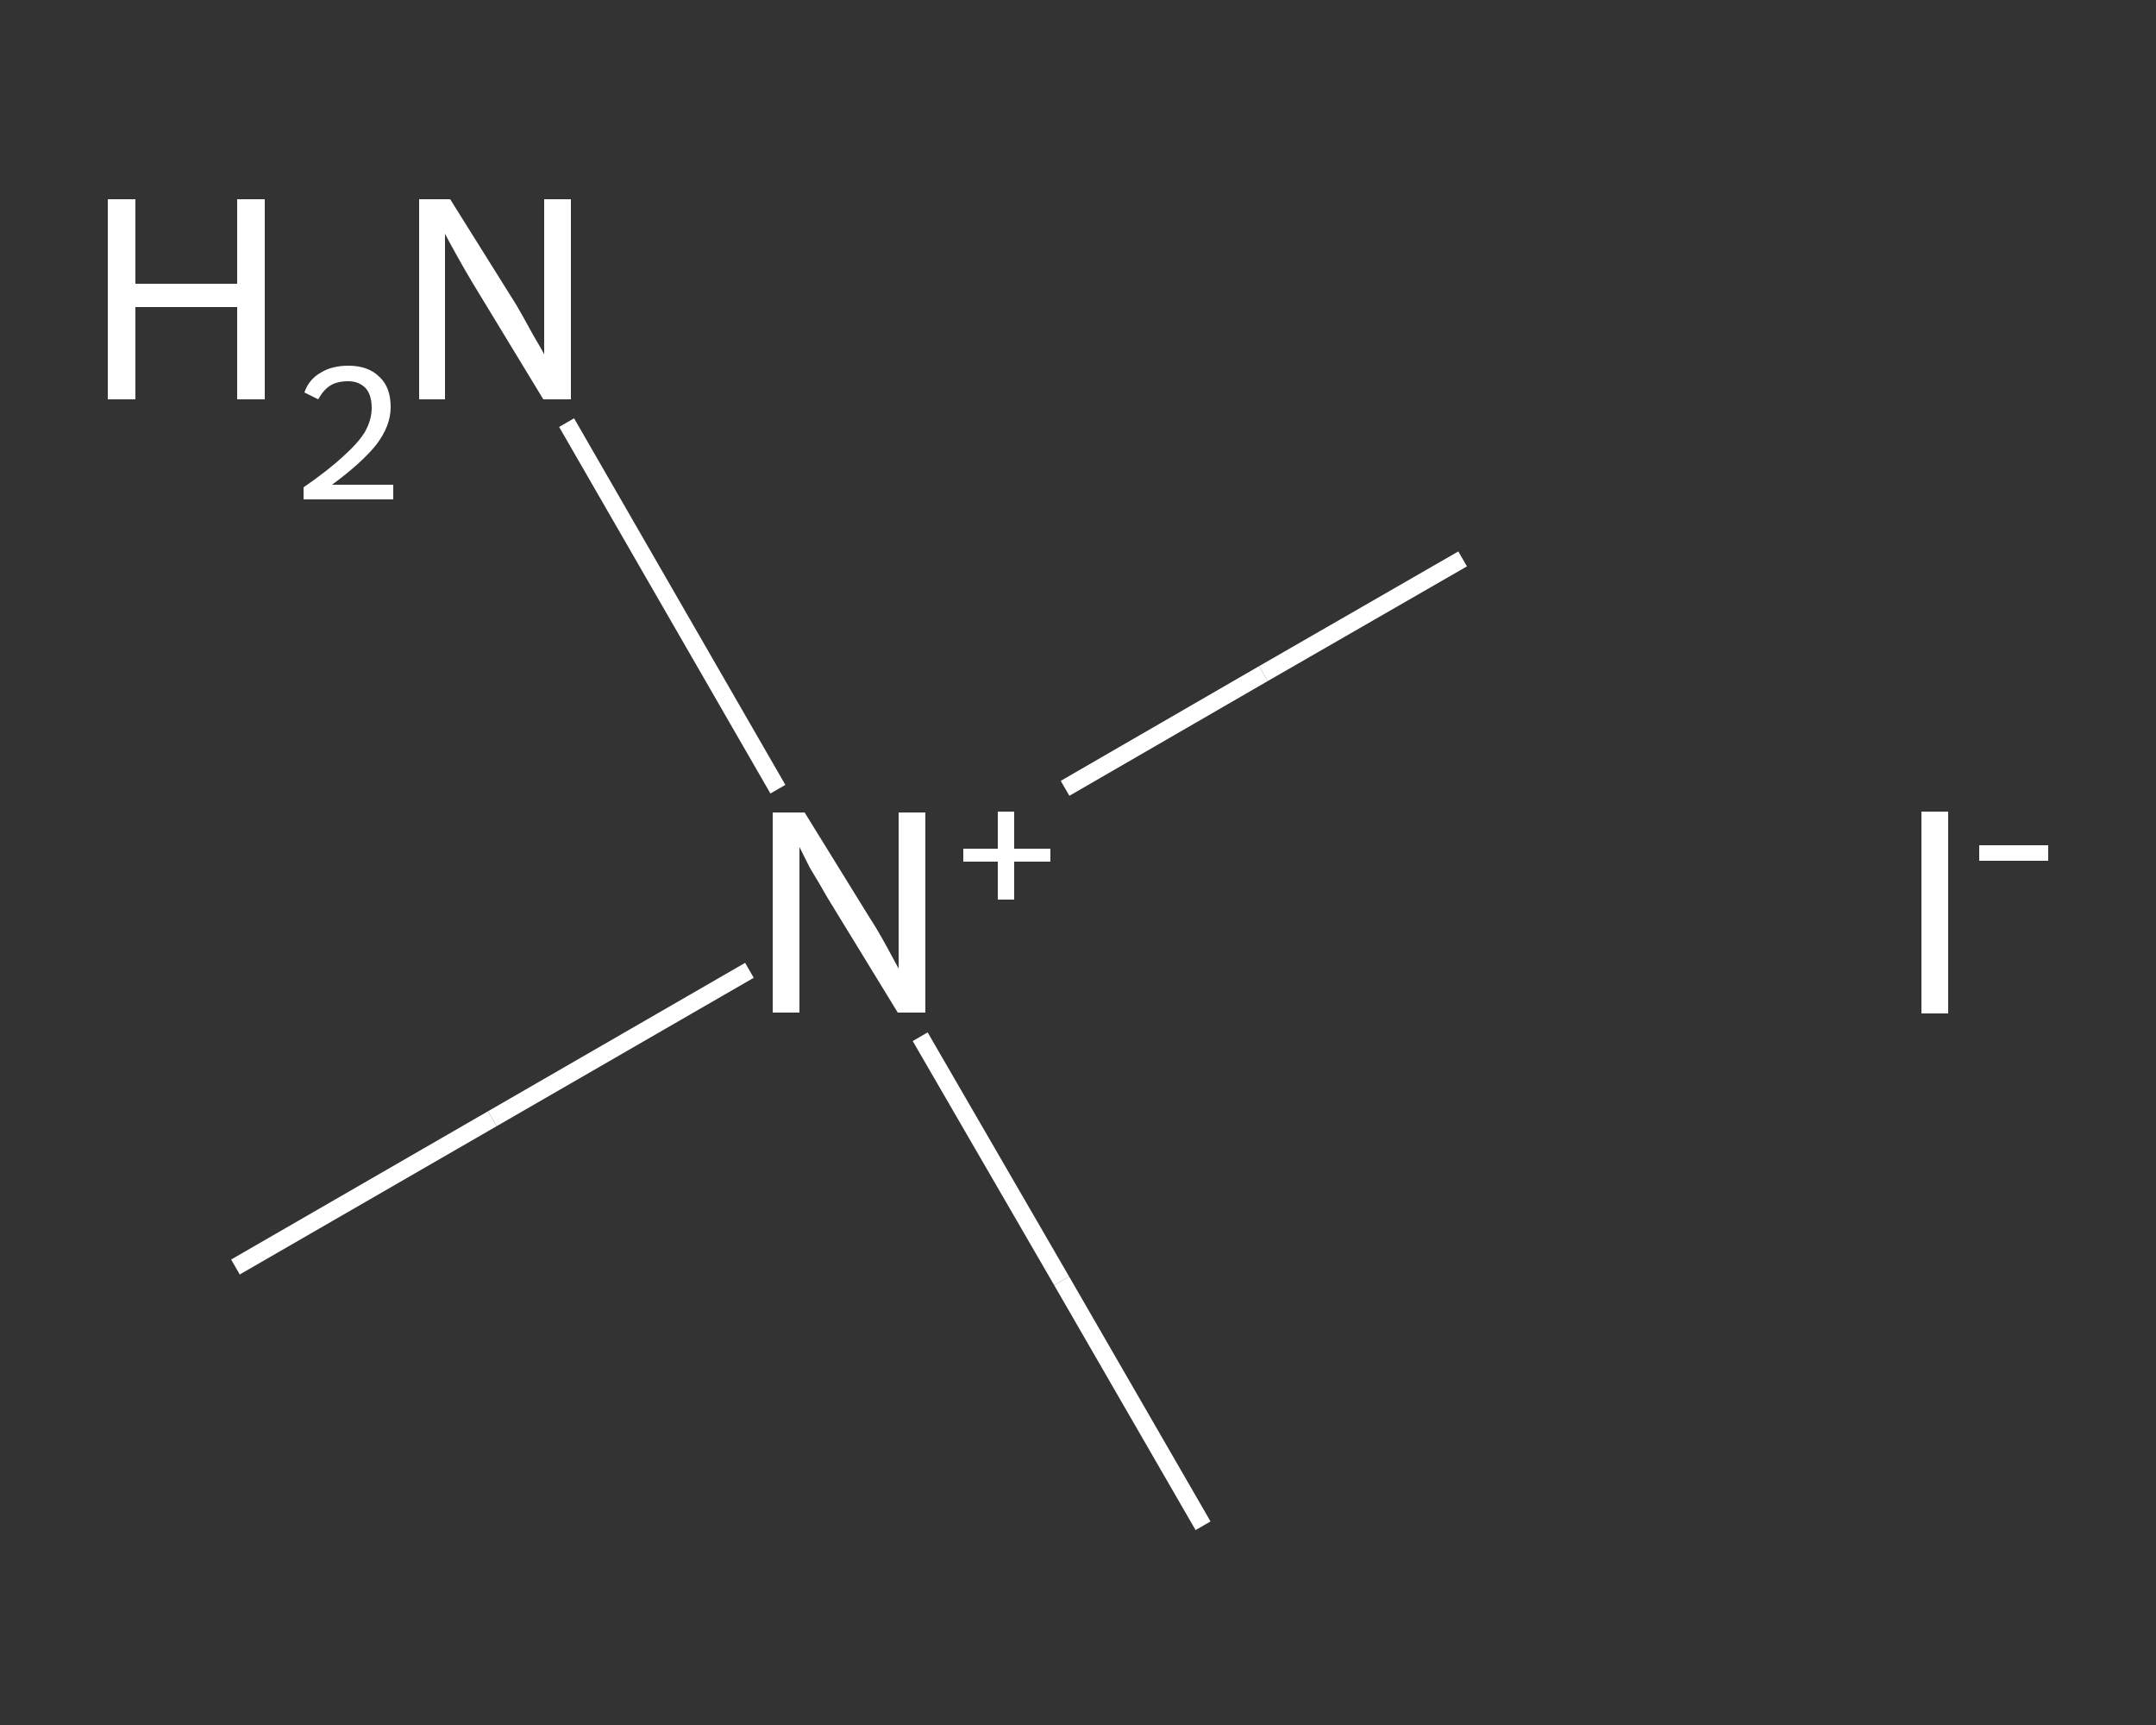 <?xml version='1.0' encoding='iso-8859-1'?>
<svg version='1.1' baseProfile='full'
              xmlns='http://www.w3.org/2000/svg'
                      xmlns:rdkit='http://www.rdkit.org/xml'
                      xmlns:xlink='http://www.w3.org/1999/xlink'
                  xml:space='preserve'
width='250px' height='200px' viewBox='0 0 250 200'>
<rect x="0" y="0" width="250" height="200" fill="#333333" stroke="none"/>
<!-- END OF HEADER -->
<rect style='opacity:1.0;fill:transparent;stroke:none' width='250.0' height='200.0' x='0.0' y='0.0'> </rect>
<path class='bond-0 atom-0 atom-1' d='M 27.3,146.9 L 57.1,129.7' style='fill:none;fill-rule:evenodd;stroke:#FFFFFF;stroke-width:2.0px;stroke-linecap:butt;stroke-linejoin:miter;stroke-opacity:1' />
<path class='bond-0 atom-0 atom-1' d='M 57.1,129.7 L 86.9,112.5' style='fill:none;fill-rule:evenodd;stroke:#FFFFFF;stroke-width:2.0px;stroke-linecap:butt;stroke-linejoin:miter;stroke-opacity:1' />
<path class='bond-1 atom-1 atom-2' d='M 123.5,91.4 L 146.5,78.1' style='fill:none;fill-rule:evenodd;stroke:#FFFFFF;stroke-width:2.0px;stroke-linecap:butt;stroke-linejoin:miter;stroke-opacity:1' />
<path class='bond-1 atom-1 atom-2' d='M 146.5,78.1 L 169.6,64.8' style='fill:none;fill-rule:evenodd;stroke:#FFFFFF;stroke-width:2.0px;stroke-linecap:butt;stroke-linejoin:miter;stroke-opacity:1' />
<path class='bond-2 atom-1 atom-3' d='M 106.7,120.2 L 123.1,148.5' style='fill:none;fill-rule:evenodd;stroke:#FFFFFF;stroke-width:2.0px;stroke-linecap:butt;stroke-linejoin:miter;stroke-opacity:1' />
<path class='bond-2 atom-1 atom-3' d='M 123.1,148.5 L 139.5,176.9' style='fill:none;fill-rule:evenodd;stroke:#FFFFFF;stroke-width:2.0px;stroke-linecap:butt;stroke-linejoin:miter;stroke-opacity:1' />
<path class='bond-3 atom-1 atom-4' d='M 90.2,91.5 L 65.7,49.0' style='fill:none;fill-rule:evenodd;stroke:#FFFFFF;stroke-width:2.0px;stroke-linecap:butt;stroke-linejoin:miter;stroke-opacity:1' />
<path class='atom-1' d='M 93.3 94.2
L 100.9 106.5
Q 101.7 107.7, 102.9 109.9
Q 104.1 112.1, 104.2 112.3
L 104.2 94.2
L 107.3 94.2
L 107.3 117.4
L 104.1 117.4
L 95.9 104.0
Q 95.0 102.4, 93.9 100.6
Q 93.0 98.8, 92.7 98.2
L 92.7 117.4
L 89.6 117.4
L 89.6 94.2
L 93.3 94.2
' fill='#FFFFFF'/>
<path class='atom-1' d='M 111.7 98.4
L 115.7 98.4
L 115.7 94.1
L 117.6 94.1
L 117.6 98.4
L 121.8 98.4
L 121.8 99.9
L 117.6 99.9
L 117.6 104.3
L 115.7 104.3
L 115.7 99.9
L 111.7 99.9
L 111.7 98.4
' fill='#FFFFFF'/>
<path class='atom-4' d='M 12.5 23.1
L 15.7 23.1
L 15.7 32.9
L 27.5 32.9
L 27.5 23.1
L 30.7 23.1
L 30.7 46.3
L 27.5 46.3
L 27.5 35.6
L 15.7 35.6
L 15.7 46.3
L 12.5 46.3
L 12.5 23.1
' fill='#FFFFFF'/>
<path class='atom-4' d='M 35.3 45.5
Q 35.8 44.0, 37.2 43.2
Q 38.5 42.4, 40.4 42.4
Q 42.7 42.4, 44.0 43.7
Q 45.3 44.9, 45.3 47.2
Q 45.3 49.4, 43.6 51.6
Q 41.9 53.7, 38.5 56.2
L 45.6 56.2
L 45.6 57.9
L 35.2 57.9
L 35.2 56.5
Q 38.1 54.5, 39.8 52.9
Q 41.5 51.4, 42.3 50.1
Q 43.1 48.7, 43.1 47.3
Q 43.1 45.8, 42.4 45.0
Q 41.6 44.2, 40.4 44.2
Q 39.1 44.2, 38.3 44.7
Q 37.5 45.2, 36.9 46.3
L 35.3 45.5
' fill='#FFFFFF'/>
<path class='atom-4' d='M 52.2 23.1
L 59.9 35.4
Q 60.6 36.6, 61.8 38.8
Q 63.1 41.0, 63.1 41.1
L 63.1 23.1
L 66.2 23.1
L 66.2 46.3
L 63.0 46.3
L 54.8 32.8
Q 53.9 31.3, 52.9 29.5
Q 51.9 27.7, 51.6 27.1
L 51.6 46.3
L 48.6 46.3
L 48.6 23.1
L 52.2 23.1
' fill='#FFFFFF'/>
<path class='atom-5' d='M 222.8 94.1
L 225.9 94.1
L 225.9 117.5
L 222.8 117.5
L 222.8 94.1
' fill='#FFFFFF'/>
<path class='atom-5' d='M 229.5 98.0
L 237.5 98.0
L 237.5 99.8
L 229.5 99.8
L 229.5 98.0
' fill='#FFFFFF'/>
</svg>
